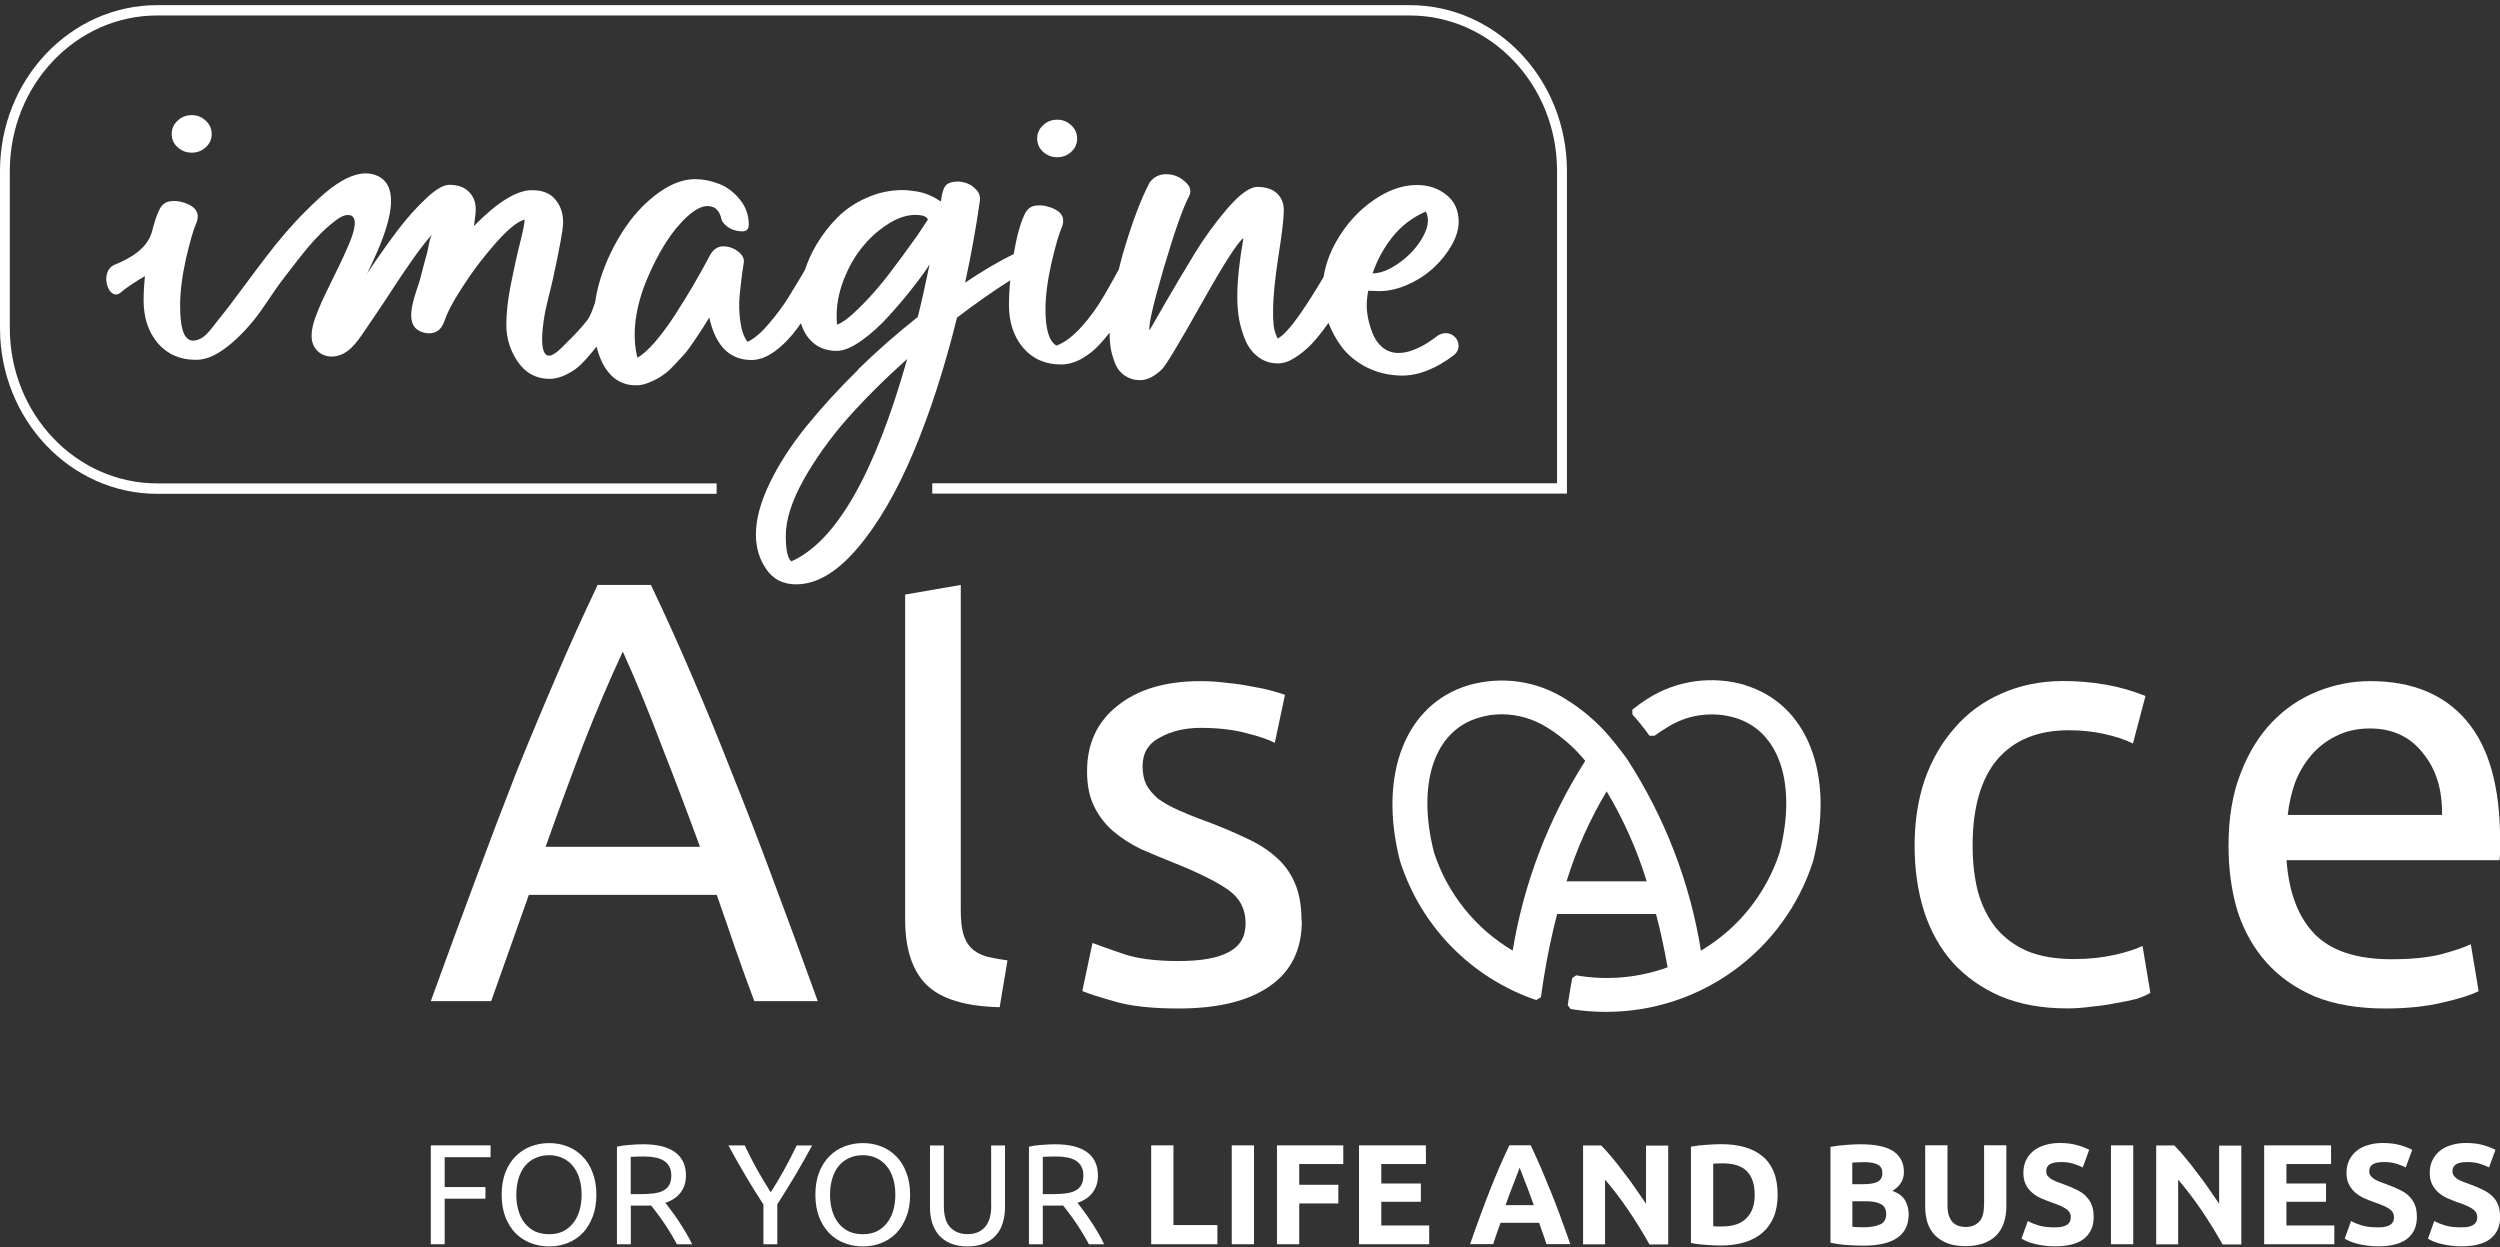 <?xml version="1.0" encoding="UTF-8"?> <svg xmlns="http://www.w3.org/2000/svg" width="425" height="212" viewBox="0 0 425 212" fill="none"><rect x="0" y="0" width="425" height="212" fill="#333333" stroke="none"/><g clip-path="url(#clip0_3266_2542)"><path d="M124.382 131.299C122.145 125.578 119.907 120.128 117.669 114.964C115.432 109.716 113.093 104.553 110.654 99.44H101.602C99.163 104.553 96.824 109.716 94.586 114.964C92.349 120.145 90.078 125.578 87.773 131.299C85.535 137.019 83.23 143.077 80.858 149.473C78.486 155.801 75.945 162.719 73.236 170.195H83.499L89.909 152.122H121.842C122.919 155.193 123.979 158.214 124.988 161.218C125.998 164.137 127.091 167.141 128.235 170.195H139.02C136.311 162.703 133.77 155.801 131.398 149.473C129.026 143.077 126.687 137.019 124.382 131.299ZM92.753 143.955C94.856 138.032 96.959 132.311 99.062 126.793C101.232 121.208 103.503 115.876 105.876 110.763C108.181 115.876 110.385 121.208 112.488 126.793C114.658 132.311 116.828 138.032 118.999 143.955H92.753Z" fill="white"></path><path d="M171.272 163.259C169.775 163.057 168.529 162.821 167.503 162.551C166.494 162.213 165.669 161.741 165.064 161.116C164.458 160.509 164.021 159.682 163.735 158.67C163.465 157.64 163.331 156.358 163.331 154.788V99.44L153.875 101.077V156.307C153.875 161.336 155.104 165.048 157.543 167.444C159.983 169.824 164.122 171.089 169.943 171.224L171.272 163.259Z" fill="white"></path><path d="M221.257 156.51C221.257 153.995 220.887 151.886 220.147 150.182C219.406 148.41 218.313 146.908 216.9 145.693C215.537 144.461 213.888 143.415 211.92 142.521C209.951 141.576 207.714 140.614 205.207 139.669C203.306 138.994 201.69 138.336 200.328 137.728C198.965 137.121 197.821 136.463 196.879 135.788C196.004 135.045 195.314 134.218 194.843 133.341C194.439 132.463 194.237 131.434 194.237 130.27C194.237 128.025 195.213 126.389 197.181 125.376C199.15 124.279 201.455 123.739 204.096 123.739C207.142 123.739 209.749 124.043 211.936 124.65C214.107 125.19 215.705 125.747 216.715 126.287L218.447 118.12C217.909 117.917 217.118 117.681 216.109 117.411C215.167 117.141 214.04 116.905 212.761 116.702C211.465 116.432 210.086 116.23 208.588 116.095C207.091 115.893 205.611 115.791 204.113 115.791C198.14 115.791 193.43 117.192 189.981 119.976C186.532 122.693 184.799 126.405 184.799 131.113C184.799 133.493 185.203 135.501 186.027 137.138C186.835 138.774 187.928 140.175 189.274 141.323C190.637 142.487 192.218 143.499 194.052 144.394C195.953 145.204 197.922 146.031 199.958 146.841C204.164 148.545 207.175 150.08 209.009 151.43C210.843 152.797 211.751 154.637 211.751 156.948C211.751 159.26 210.809 160.83 208.908 161.842C207.074 162.855 204.231 163.378 200.361 163.378C196.492 163.378 193.278 162.973 190.906 162.146C188.534 161.336 186.801 160.711 185.724 160.306L183.991 168.474C184.933 168.879 186.734 169.469 189.375 170.212C192.016 171.022 195.684 171.444 200.361 171.444C207.074 171.444 212.222 170.178 215.823 167.664C219.491 165.149 221.308 161.437 221.308 156.543L221.257 156.51Z" fill="white"></path><path d="M359.419 162.331C357.383 162.804 355.112 163.04 352.605 163.04C349.492 163.04 346.851 162.601 344.68 161.707C342.51 160.762 340.71 159.429 339.297 157.725C337.934 156.02 336.924 153.979 336.251 151.599C335.646 149.22 335.343 146.604 335.343 143.736C335.343 137.34 336.739 132.463 339.515 129.139C342.359 125.798 346.43 124.144 351.713 124.144C353.816 124.144 355.785 124.347 357.618 124.752C359.52 125.157 361.168 125.697 362.598 126.389L364.735 118.322C362.565 117.445 360.293 116.787 357.921 116.382C355.549 115.977 353.177 115.774 350.805 115.774C346.935 115.774 343.419 116.483 340.222 117.917C337.11 119.284 334.451 121.225 332.298 123.739C330.127 126.186 328.428 129.122 327.217 132.514C326.056 135.923 325.484 139.669 325.484 143.753C325.484 147.836 326.022 151.582 327.116 154.991C328.209 158.332 329.825 161.218 331.995 163.665C334.233 166.111 336.941 168.018 340.138 169.385C343.385 170.752 347.154 171.427 351.427 171.427C352.79 171.427 354.169 171.326 355.599 171.123C357.097 170.988 358.476 170.786 359.772 170.516C361.067 170.313 362.211 170.077 363.221 169.807C364.23 169.469 365.021 169.132 365.559 168.778L364.23 160.813C363.086 161.353 361.488 161.876 359.452 162.348L359.419 162.331Z" fill="white"></path><path d="M419.313 122.524C415.511 118.036 410.06 115.791 402.943 115.791C399.898 115.791 396.903 116.365 393.993 117.529C391.082 118.694 388.508 120.415 386.27 122.744C384.032 125.055 382.232 127.992 380.886 131.518C379.524 134.995 378.851 139.078 378.851 143.769C378.851 147.786 379.355 151.498 380.382 154.907C381.475 158.248 383.09 161.133 385.261 163.58C387.431 166.027 390.173 167.968 393.505 169.402C396.886 170.769 400.891 171.444 405.5 171.444C409.168 171.444 412.415 171.106 415.259 170.431C418.169 169.756 420.205 169.098 421.366 168.491L420.037 160.526C418.893 161.066 417.16 161.656 414.855 162.264C412.617 162.804 409.841 163.074 406.51 163.074C400.604 163.074 396.281 161.64 393.488 158.788C390.712 155.936 389.113 151.751 388.71 146.233H424.916C424.983 145.693 425.017 145.102 425.017 144.495V142.858C425.017 133.729 423.115 126.962 419.313 122.541V122.524ZM388.912 138.555C389.113 136.716 389.517 134.91 390.123 133.138C390.796 131.367 391.721 129.797 392.865 128.447C394.009 127.08 395.406 126 397.038 125.174C398.737 124.296 400.672 123.84 402.842 123.84C406.712 123.84 409.723 125.241 411.894 128.025C414.131 130.742 415.225 134.252 415.141 138.538H388.912V138.555Z" fill="white"></path><path d="M73.236 211.521H75.592V203.776H82.523V201.801H75.592V196.722H83.398V194.714H73.236V211.521Z" fill="white"></path><path d="M98.995 196.553C98.271 195.811 97.413 195.254 96.437 194.883C95.478 194.511 94.469 194.326 93.375 194.326C92.282 194.326 91.222 194.511 90.246 194.883C89.27 195.254 88.412 195.811 87.672 196.553C86.948 197.279 86.359 198.19 85.922 199.287C85.501 200.384 85.283 201.649 85.283 203.1C85.283 204.552 85.501 205.8 85.922 206.914C86.359 208.011 86.948 208.939 87.672 209.682C88.412 210.407 89.27 210.964 90.246 211.335C91.239 211.707 92.282 211.892 93.375 211.892C94.469 211.892 95.478 211.707 96.437 211.335C97.413 210.964 98.254 210.407 98.995 209.682C99.718 208.939 100.29 208.011 100.727 206.914C101.165 205.817 101.384 204.552 101.384 203.1C101.384 201.649 101.165 200.401 100.727 199.287C100.307 198.19 99.735 197.279 98.995 196.553ZM98.49 205.885C98.237 206.712 97.85 207.42 97.379 207.994C96.908 208.585 96.336 209.023 95.647 209.361C94.974 209.665 94.2 209.817 93.342 209.817C92.484 209.817 91.71 209.665 91.003 209.361C90.33 209.04 89.741 208.585 89.253 207.994C88.782 207.42 88.412 206.712 88.16 205.885C87.907 205.041 87.773 204.113 87.773 203.1C87.773 202.088 87.907 201.16 88.16 200.333C88.412 199.489 88.782 198.781 89.253 198.207C89.741 197.616 90.33 197.177 91.003 196.874C91.693 196.553 92.484 196.384 93.342 196.384C94.2 196.384 94.974 196.553 95.647 196.874C96.32 197.177 96.908 197.633 97.379 198.207C97.867 198.781 98.237 199.506 98.49 200.333C98.742 201.16 98.877 202.088 98.877 203.1C98.877 204.113 98.742 205.041 98.49 205.885Z" fill="white"></path><path d="M115.331 207.522C114.91 206.88 114.49 206.29 114.086 205.767C113.699 205.227 113.379 204.805 113.11 204.484C114.254 204.096 115.129 203.505 115.718 202.712C116.323 201.919 116.609 200.957 116.609 199.844C116.609 198.089 115.987 196.756 114.742 195.861C113.514 194.967 111.713 194.528 109.341 194.528C108.668 194.528 107.911 194.562 107.087 194.629C106.279 194.68 105.539 194.781 104.883 194.95V211.521H107.238V204.957H110.014C110.233 204.957 110.452 204.957 110.67 204.923C110.973 205.294 111.327 205.733 111.697 206.239C112.084 206.745 112.471 207.285 112.858 207.859C113.245 208.433 113.631 209.023 114.002 209.648C114.389 210.272 114.742 210.896 115.078 211.521H117.652C117.366 210.88 116.996 210.205 116.576 209.513C116.172 208.821 115.751 208.146 115.331 207.522ZM112.723 202.425C112.286 202.645 111.747 202.797 111.091 202.881C110.435 202.965 109.711 202.999 108.904 202.999H107.221V196.671C107.76 196.621 108.517 196.604 109.526 196.604C110.166 196.604 110.755 196.654 111.293 196.756C111.865 196.857 112.353 197.026 112.757 197.262C113.177 197.498 113.514 197.835 113.749 198.257C113.985 198.679 114.119 199.202 114.119 199.827C114.119 200.502 114.002 201.059 113.749 201.48C113.514 201.885 113.16 202.206 112.706 202.425H112.723Z" fill="white"></path><path d="M133.367 198.764C132.609 200.114 131.836 201.43 131.028 202.696C130.22 201.43 129.43 200.131 128.673 198.764C127.915 197.397 127.226 196.047 126.603 194.714H123.827C124.702 196.334 125.627 197.988 126.62 199.658C127.613 201.346 128.656 203.05 129.783 204.771V211.521H132.138V204.737C133.232 203.016 134.292 201.329 135.268 199.675C136.26 197.988 137.186 196.351 138.061 194.731H135.436C134.797 196.064 134.107 197.414 133.35 198.781L133.367 198.764Z" fill="white"></path><path d="M152.328 196.553C151.604 195.811 150.746 195.254 149.77 194.883C148.811 194.511 147.802 194.326 146.708 194.326C145.615 194.326 144.555 194.511 143.579 194.883C142.603 195.254 141.745 195.811 141.005 196.553C140.281 197.279 139.692 198.19 139.255 199.287C138.834 200.384 138.616 201.649 138.616 203.1C138.616 204.552 138.834 205.8 139.255 206.914C139.692 208.011 140.281 208.939 141.005 209.682C141.745 210.407 142.603 210.964 143.579 211.335C144.572 211.707 145.615 211.892 146.708 211.892C147.802 211.892 148.811 211.707 149.77 211.335C150.746 210.964 151.587 210.407 152.328 209.682C153.051 208.939 153.623 208.011 154.06 206.914C154.498 205.817 154.717 204.552 154.717 203.1C154.717 201.649 154.498 200.401 154.06 199.287C153.64 198.19 153.068 197.279 152.328 196.553ZM151.823 205.885C151.57 206.712 151.184 207.42 150.712 207.994C150.241 208.585 149.669 209.023 148.98 209.361C148.307 209.665 147.533 209.817 146.675 209.817C145.817 209.817 145.043 209.665 144.336 209.361C143.663 209.04 143.074 208.585 142.586 207.994C142.115 207.42 141.745 206.712 141.493 205.885C141.24 205.041 141.106 204.113 141.106 203.1C141.106 202.088 141.24 201.16 141.493 200.333C141.745 199.489 142.115 198.781 142.586 198.207C143.074 197.616 143.663 197.177 144.336 196.874C145.026 196.553 145.817 196.384 146.675 196.384C147.533 196.384 148.307 196.553 148.98 196.874C149.653 197.177 150.241 197.633 150.712 198.207C151.2 198.781 151.57 199.506 151.823 200.333C152.075 201.16 152.21 202.088 152.21 203.1C152.21 204.113 152.075 205.041 151.823 205.885Z" fill="white"></path><path d="M168.513 204.99C168.513 205.834 168.412 206.56 168.227 207.167C168.025 207.758 167.756 208.264 167.402 208.652C167.049 209.04 166.612 209.327 166.107 209.53C165.619 209.715 165.081 209.8 164.475 209.8C163.281 209.8 162.305 209.428 161.564 208.669C160.824 207.91 160.454 206.695 160.454 205.007V194.731H158.099V205.277C158.099 206.222 158.216 207.083 158.469 207.893C158.721 208.703 159.125 209.412 159.63 210.002C160.151 210.576 160.807 211.048 161.615 211.386C162.422 211.723 163.381 211.892 164.475 211.892C165.569 211.892 166.528 211.723 167.318 211.386C168.126 211.048 168.799 210.593 169.304 210.002C169.842 209.412 170.229 208.703 170.465 207.893C170.717 207.083 170.851 206.205 170.851 205.277V194.731H168.496V205.007L168.513 204.99Z" fill="white"></path><path d="M185.388 207.522C184.967 206.88 184.546 206.29 184.143 205.767C183.756 205.227 183.436 204.805 183.167 204.484C184.311 204.096 185.186 203.505 185.758 202.712C186.363 201.919 186.649 200.957 186.649 199.844C186.649 198.089 186.027 196.756 184.782 195.861C183.554 194.967 181.754 194.528 179.381 194.528C178.708 194.528 177.951 194.562 177.127 194.629C176.319 194.68 175.579 194.781 174.923 194.95V211.521H177.278V204.957H180.054C180.273 204.957 180.492 204.957 180.71 204.923C181.013 205.294 181.367 205.733 181.737 206.239C182.124 206.745 182.511 207.285 182.898 207.859C183.285 208.433 183.672 209.023 184.042 209.648C184.429 210.272 184.782 210.896 185.118 211.521H187.693C187.407 210.88 187.053 210.205 186.633 209.513C186.229 208.821 185.808 208.146 185.388 207.522ZM182.78 202.425C182.342 202.645 181.804 202.797 181.148 202.881C180.492 202.965 179.768 202.999 178.961 202.999H177.278V196.671C177.817 196.621 178.591 196.604 179.583 196.604C180.223 196.604 180.811 196.654 181.35 196.756C181.922 196.857 182.41 197.026 182.813 197.262C183.234 197.498 183.571 197.835 183.806 198.257C184.042 198.679 184.176 199.202 184.176 199.827C184.176 200.502 184.058 201.059 183.806 201.48C183.571 201.885 183.217 202.206 182.763 202.425H182.78Z" fill="white"></path><path d="M199.486 194.714H195.701V211.521H206.956V208.264H199.486V194.714Z" fill="white"></path><path d="M213.181 194.714H209.396V211.521H213.181V194.714Z" fill="white"></path><path d="M217.084 211.521H220.87V204.586H227.516V201.413H220.87V197.886H228.357V194.714H217.084V211.521Z" fill="white"></path><path d="M234.818 204.299H241.547V201.194H234.818V197.886H242.405V194.714H231.032V211.521H242.961V208.332H234.818V204.299Z" fill="white"></path><path d="M263.452 202.156C262.914 200.789 262.376 199.506 261.854 198.291C261.316 197.059 260.777 195.861 260.222 194.697H256.605C256.033 195.861 255.494 197.059 254.956 198.291C254.434 199.506 253.896 200.789 253.358 202.156C252.819 203.506 252.281 204.957 251.709 206.492C251.137 208.028 250.548 209.699 249.909 211.504H253.846C254.031 210.93 254.216 210.323 254.434 209.715C254.653 209.108 254.889 208.484 255.091 207.876H261.652C261.871 208.484 262.073 209.108 262.291 209.715C262.51 210.323 262.729 210.93 262.897 211.504H266.952C266.312 209.699 265.724 208.028 265.152 206.492C264.58 204.957 264.024 203.506 263.469 202.156H263.452ZM255.949 204.872C256.201 204.147 256.453 203.455 256.706 202.78C256.958 202.122 257.194 201.514 257.412 200.957C257.631 200.401 257.816 199.928 257.968 199.506C258.136 199.084 258.254 198.764 258.338 198.511C258.439 198.747 258.573 199.084 258.725 199.506C258.893 199.928 259.078 200.418 259.28 200.957C259.499 201.514 259.751 202.122 259.986 202.78C260.222 203.438 260.474 204.13 260.744 204.872H255.965H255.949Z" fill="white"></path><path d="M279.823 204.636C279.234 203.759 278.611 202.864 277.955 201.919C277.299 200.957 276.626 200.046 275.936 199.186C275.28 198.291 274.624 197.464 273.968 196.688C273.329 195.912 272.723 195.254 272.201 194.731H269.123V211.538H272.858V200.536C274.288 202.206 275.634 203.978 276.895 205.851C278.157 207.724 279.335 209.631 280.412 211.555H283.591V194.748H279.823V204.67V204.636Z" fill="white"></path><path d="M299.591 196.536C298.75 195.844 297.741 195.338 296.563 195.001C295.402 194.68 294.09 194.511 292.643 194.511C291.97 194.511 291.145 194.545 290.186 194.612C289.244 194.663 288.336 194.764 287.461 194.933V211.301C288.336 211.487 289.227 211.588 290.136 211.639C291.045 211.706 291.835 211.74 292.508 211.74C294.006 211.74 295.335 211.555 296.546 211.2C297.741 210.846 298.75 210.306 299.574 209.597C300.416 208.888 301.072 207.994 301.526 206.897C301.98 205.817 302.199 204.552 302.199 203.084C302.199 201.615 301.98 200.265 301.526 199.185C301.072 198.106 300.433 197.211 299.574 196.519L299.591 196.536ZM296.916 207.066C296.008 208.028 294.611 208.5 292.71 208.5H291.852C291.633 208.5 291.415 208.467 291.246 208.45V197.836C291.482 197.802 291.751 197.785 292.02 197.785C292.29 197.768 292.559 197.768 292.828 197.768C294.729 197.768 296.109 198.224 296.984 199.118C297.858 200.029 298.296 201.362 298.296 203.117C298.296 204.872 297.842 206.121 296.916 207.066Z" fill="white"></path><path d="M321.732 202.425C323.027 201.649 323.667 200.586 323.667 199.253C323.667 198.359 323.482 197.616 323.112 197.026C322.758 196.418 322.254 195.912 321.597 195.541C320.941 195.169 320.167 194.916 319.259 194.764C318.367 194.596 317.391 194.528 316.315 194.528C315.524 194.528 314.666 194.562 313.74 194.646C312.815 194.714 311.974 194.815 311.183 194.967V211.268C312.176 211.47 313.118 211.605 314.026 211.656C314.952 211.723 315.877 211.757 316.802 211.757C319.343 211.757 321.261 211.318 322.54 210.424C323.835 209.53 324.474 208.213 324.474 206.442C324.474 205.564 324.272 204.788 323.885 204.096C323.499 203.404 322.775 202.847 321.698 202.442L321.732 202.425ZM314.901 197.65C315.187 197.616 315.524 197.599 315.894 197.599C316.264 197.582 316.617 197.565 316.937 197.565C317.946 197.565 318.704 197.7 319.225 197.987C319.747 198.257 319.999 198.73 319.999 199.422C319.999 200.114 319.747 200.569 319.242 200.873C318.737 201.16 317.913 201.312 316.735 201.312H314.884V197.65H314.901ZM319.612 208.146C318.922 208.466 317.997 208.635 316.87 208.635C316.483 208.635 316.129 208.635 315.793 208.618C315.473 208.601 315.17 208.585 314.901 208.551V204.214H317.274C318.367 204.214 319.191 204.383 319.78 204.72C320.369 205.041 320.655 205.598 320.655 206.374C320.655 207.252 320.302 207.842 319.612 208.163V208.146Z" fill="white"></path><path d="M337.278 204.856C337.278 206.222 336.992 207.184 336.403 207.741C335.831 208.315 335.091 208.585 334.165 208.585C333.711 208.585 333.29 208.517 332.904 208.382C332.533 208.247 332.214 208.045 331.928 207.758C331.675 207.454 331.457 207.066 331.288 206.594C331.137 206.104 331.07 205.531 331.07 204.839V194.697H327.284V205.142C327.284 206.138 327.419 207.032 327.671 207.859C327.94 208.669 328.361 209.378 328.916 209.969C329.488 210.542 330.195 211.015 331.053 211.352C331.911 211.673 332.937 211.842 334.115 211.842C335.293 211.842 336.353 211.673 337.227 211.352C338.102 211.032 338.826 210.576 339.398 209.985C339.97 209.395 340.39 208.669 340.66 207.859C340.929 207.032 341.08 206.121 341.08 205.142V194.697H337.295V204.839L337.278 204.856Z" fill="white"></path><path d="M354.657 203.371C354.237 202.949 353.698 202.594 353.059 202.274C352.42 201.953 351.646 201.632 350.771 201.312C350.35 201.16 349.963 201.025 349.61 200.89C349.274 200.738 348.971 200.586 348.685 200.434C348.432 200.249 348.231 200.063 348.079 199.861C347.928 199.658 347.86 199.388 347.86 199.084C347.86 198.561 348.062 198.19 348.449 197.937C348.853 197.684 349.509 197.549 350.418 197.549C351.225 197.549 351.915 197.65 352.487 197.836C353.076 198.021 353.597 198.224 354.069 198.46L355.162 195.473C354.624 195.186 353.951 194.916 353.126 194.68C352.302 194.444 351.326 194.309 350.182 194.309C349.223 194.309 348.365 194.427 347.608 194.68C346.851 194.899 346.195 195.237 345.656 195.676C345.118 196.114 344.714 196.654 344.411 197.279C344.125 197.886 343.974 198.595 343.974 199.371C343.974 200.147 344.109 200.806 344.378 201.362C344.647 201.902 345.017 202.358 345.455 202.746C345.892 203.117 346.38 203.438 346.935 203.691C347.49 203.927 348.029 204.147 348.584 204.349C349.846 204.771 350.737 205.159 351.259 205.53C351.78 205.885 352.033 206.34 352.033 206.897C352.033 207.15 351.999 207.387 351.915 207.606C351.831 207.809 351.68 207.994 351.478 208.163C351.259 208.315 350.99 208.433 350.62 208.534C350.283 208.618 349.846 208.652 349.307 208.652C348.231 208.652 347.339 208.551 346.582 208.332C345.858 208.112 345.236 207.859 344.731 207.572L343.654 210.576C343.89 210.711 344.159 210.846 344.479 210.998C344.815 211.15 345.219 211.285 345.673 211.403C346.144 211.538 346.683 211.639 347.272 211.723C347.877 211.825 348.55 211.875 349.29 211.875C351.511 211.875 353.177 211.453 354.27 210.593C355.364 209.715 355.919 208.5 355.919 206.931C355.919 206.121 355.818 205.429 355.6 204.872C355.381 204.299 355.061 203.809 354.624 203.387L354.657 203.371Z" fill="white"></path><path d="M362.649 194.714H358.863V211.521H362.649V194.714Z" fill="white"></path><path d="M377.253 204.636C376.664 203.759 376.041 202.864 375.385 201.919C374.729 200.957 374.056 200.046 373.366 199.186C372.71 198.291 372.054 197.464 371.398 196.688C370.758 195.912 370.153 195.254 369.631 194.731H366.552V211.538H370.287V200.536C371.717 202.206 373.063 203.978 374.325 205.851C375.587 207.724 376.765 209.631 377.841 211.555H381.021V194.748H377.253V204.67V204.636Z" fill="white"></path><path d="M388.693 204.299H395.423V201.194H388.693V197.886H396.281V194.714H384.908V211.521H396.836V208.332H388.693V204.299Z" fill="white"></path><path d="M409.572 203.371C409.151 202.949 408.613 202.594 407.974 202.274C407.318 201.953 406.56 201.632 405.686 201.312C405.265 201.16 404.878 201.025 404.525 200.89C404.188 200.738 403.869 200.586 403.599 200.434C403.347 200.249 403.145 200.063 402.994 199.861C402.842 199.658 402.775 199.388 402.775 199.084C402.775 198.561 402.977 198.19 403.364 197.937C403.768 197.684 404.424 197.549 405.332 197.549C406.14 197.549 406.83 197.65 407.402 197.836C407.991 198.021 408.512 198.224 408.983 198.46L410.077 195.473C409.538 195.186 408.865 194.916 408.041 194.68C407.217 194.444 406.241 194.309 405.097 194.309C404.138 194.309 403.28 194.427 402.523 194.68C401.766 194.899 401.109 195.237 400.588 195.676C400.049 196.114 399.646 196.654 399.343 197.279C399.057 197.886 398.905 198.595 398.905 199.371C398.905 200.147 399.04 200.806 399.326 201.362C399.595 201.902 399.965 202.358 400.403 202.746C400.84 203.117 401.328 203.438 401.883 203.691C402.438 203.927 402.977 204.147 403.532 204.349C404.794 204.771 405.686 205.159 406.207 205.53C406.729 205.885 406.981 206.34 406.981 206.897C406.981 207.15 406.947 207.387 406.863 207.606C406.779 207.809 406.645 207.994 406.426 208.163C406.207 208.315 405.938 208.433 405.568 208.534C405.231 208.618 404.794 208.652 404.256 208.652C403.179 208.652 402.287 208.551 401.53 208.332C400.807 208.112 400.184 207.859 399.679 207.572L398.603 210.576C398.821 210.711 399.107 210.846 399.427 210.998C399.763 211.15 400.167 211.285 400.621 211.403C401.093 211.538 401.631 211.639 402.22 211.723C402.825 211.825 403.498 211.875 404.239 211.875C406.46 211.875 408.125 211.453 409.219 210.593C410.312 209.715 410.868 208.5 410.868 206.931C410.868 206.121 410.767 205.429 410.548 204.872C410.329 204.315 410.009 203.809 409.572 203.387V203.371Z" fill="white"></path><path d="M423.721 203.371C423.301 202.949 422.762 202.594 422.123 202.274C421.467 201.953 420.71 201.632 419.835 201.312C419.414 201.16 419.027 201.025 418.674 200.89C418.338 200.738 418.018 200.586 417.749 200.434C417.496 200.249 417.295 200.063 417.143 199.861C416.992 199.658 416.924 199.388 416.924 199.084C416.924 198.561 417.126 198.19 417.513 197.937C417.917 197.684 418.573 197.549 419.482 197.549C420.289 197.549 420.979 197.65 421.551 197.836C422.14 198.021 422.661 198.224 423.133 198.46L424.226 195.473C423.688 195.186 423.015 194.916 422.19 194.68C421.366 194.444 420.39 194.309 419.246 194.309C418.287 194.309 417.429 194.427 416.672 194.68C415.915 194.899 415.259 195.237 414.737 195.676C414.199 196.114 413.795 196.654 413.492 197.279C413.206 197.886 413.055 198.595 413.055 199.371C413.055 200.147 413.189 200.806 413.475 201.362C413.745 201.902 414.115 202.358 414.552 202.746C414.99 203.117 415.477 203.438 416.033 203.691C416.588 203.927 417.126 204.147 417.681 204.349C418.943 204.771 419.835 205.159 420.357 205.53C420.878 205.885 421.13 206.34 421.13 206.897C421.13 207.15 421.097 207.387 421.013 207.606C420.929 207.809 420.794 207.994 420.575 208.163C420.357 208.315 420.087 208.433 419.717 208.534C419.381 208.618 418.943 208.652 418.405 208.652C417.328 208.652 416.436 208.551 415.679 208.332C414.956 208.112 414.333 207.859 413.829 207.572L412.752 210.576C412.971 210.711 413.257 210.846 413.576 210.998C413.913 211.15 414.317 211.285 414.771 211.403C415.242 211.538 415.78 211.639 416.369 211.723C416.975 211.825 417.648 211.875 418.388 211.875C420.609 211.875 422.275 211.453 423.368 210.593C424.462 209.715 425.017 208.5 425.017 206.931C425.017 206.121 424.916 205.429 424.697 204.872C424.495 204.299 424.159 203.809 423.721 203.387V203.371Z" fill="white"></path><path d="M296.647 116.483V116.449C293.888 115.639 290.977 115.437 288.117 115.825C285.257 116.23 282.531 117.226 280.092 118.778C279.2 119.352 278.325 119.976 277.501 120.634V121.444C278.544 122.592 279.503 123.807 280.412 125.072H281.27C281.943 124.583 282.632 124.127 283.339 123.705C285.038 122.609 286.956 121.883 288.958 121.596C290.96 121.309 293.013 121.444 294.948 122.018C302.519 124.262 305.497 133.273 302.536 144.934C300.247 151.92 295.503 157.86 289.16 161.606C287.293 149.996 283.002 138.893 276.592 129.021C275.549 127.519 273.564 125.157 273.564 125.157C271.444 122.676 268.937 120.55 266.161 118.846C263.739 117.31 261.013 116.297 258.17 115.892C255.326 115.487 252.433 115.69 249.673 116.483C238.923 119.689 234.262 131.67 237.981 146.3C239.713 151.785 242.708 156.796 246.729 160.914C250.75 165.031 255.697 168.153 261.148 170.009L261.955 169.537C262.494 165.504 263.217 161.623 264.075 157.961C264.277 157.083 264.496 156.206 264.714 155.379H281.522C282.279 158.197 282.918 161.251 283.49 164.441C278.527 166.246 273.16 166.719 267.945 165.808L267.272 166.28C267.019 167.697 266.75 169.25 266.515 170.887L267.003 171.528C268.971 171.866 270.956 172.017 272.958 172.017H273.211C281 171.984 288.588 169.503 294.881 164.896C301.173 160.29 305.85 153.827 308.222 146.419C311.974 131.67 307.297 119.672 296.613 116.466L296.647 116.483ZM257.16 161.606C250.834 157.86 246.073 151.937 243.785 144.934C240.824 133.29 243.785 124.229 251.373 122.018C252.635 121.613 253.964 121.427 255.293 121.427C258.052 121.427 260.744 122.237 263.066 123.705C265.505 125.224 267.676 127.131 269.493 129.342C263.251 139.146 259.045 150.114 257.16 161.589V161.606ZM266.313 149.827C267.962 144.478 270.25 139.331 273.127 134.522C276.004 139.331 278.292 144.461 279.94 149.827H266.313Z" fill="white"></path><path d="M121.842 82.177H26.734C12.887 82.177 1.666 70.348 1.666 55.751V29.073C1.666 14.476 12.887 2.63 26.734 2.63H239.629C253.476 2.63 264.698 14.459 264.698 29.056V82.16H158.485V83.915H266.38V29.073C266.38 13.497 254.418 0.875 239.646 0.875H26.734C11.979 0.875 0 13.497 0 29.073V55.751C0 71.327 11.979 83.949 26.734 83.949H121.825V82.194L121.842 82.177Z" fill="white"></path><path d="M32.589 25.951C33.531 25.951 34.339 25.647 34.995 25.023C35.668 24.415 35.987 23.656 35.987 22.778C35.987 21.901 35.651 21.142 34.995 20.534C34.322 19.893 33.531 19.572 32.589 19.572C31.647 19.572 30.839 19.893 30.183 20.534C29.51 21.142 29.19 21.901 29.19 22.778C29.19 23.656 29.527 24.415 30.183 25.023C30.856 25.63 31.647 25.951 32.589 25.951Z" fill="white"></path><path d="M179.718 26.727C180.66 26.727 181.451 26.424 182.124 25.799C182.797 25.192 183.116 24.432 183.116 23.555C183.116 22.677 182.78 21.918 182.124 21.311C181.451 20.669 180.66 20.349 179.718 20.349C178.776 20.349 177.968 20.669 177.312 21.311C176.639 21.918 176.319 22.677 176.319 23.555C176.319 24.432 176.656 25.192 177.312 25.799C177.985 26.407 178.776 26.727 179.718 26.727Z" fill="white"></path><path d="M145.884 62.856C142.704 65.977 139.777 69.167 137.135 72.407C134.494 75.68 132.391 78.92 130.843 82.143C129.295 85.366 128.504 88.269 128.504 90.851C128.504 93.112 129.093 95.086 130.288 96.79C131.466 98.495 133.148 99.338 135.335 99.338C138.801 99.338 142.267 97.297 145.749 93.213C149.232 89.129 152.395 83.713 155.238 76.98C158.082 70.264 160.555 62.602 162.692 53.996C165.922 51.533 168.933 49.423 171.743 47.652C171.592 49.153 171.524 50.571 171.524 51.853C171.524 54.806 172.332 57.219 173.93 59.126C175.562 61.016 177.716 61.961 180.374 61.961C181.501 61.961 182.645 61.657 183.789 61.033C184.95 60.392 186.01 59.565 186.969 58.519C187.541 57.895 188.096 57.219 188.635 56.544C188.635 57.557 188.702 58.485 188.853 59.38C189.022 60.24 189.291 61.084 189.627 61.928C189.997 62.771 190.536 63.413 191.259 63.885C191.983 64.374 192.824 64.627 193.817 64.627C194.994 64.627 196.239 64.02 197.518 62.788C198.191 62.147 200.412 58.434 204.231 51.651C208.033 44.867 210.422 41.138 211.381 40.48C210.691 44.412 210.338 47.753 210.338 50.52C210.338 51.87 210.456 53.17 210.675 54.435C210.927 55.667 211.297 56.865 211.785 58.013C212.307 59.143 213.03 60.054 213.972 60.746C214.914 61.438 216.008 61.776 217.27 61.776C218.161 61.776 219.104 61.472 220.079 60.847C221.089 60.206 222.014 59.464 222.855 58.603C223.697 57.726 224.588 56.629 225.53 55.313C225.631 55.161 225.732 55.026 225.833 54.874C226.405 56.342 227.162 57.726 228.121 59.025C229.215 60.426 230.645 61.59 232.412 62.484C234.195 63.362 236.147 63.818 238.3 63.851C240.37 63.868 242.574 63.227 244.895 61.894C245.686 61.438 246.426 60.932 247.15 60.392C247.638 60.004 247.957 59.43 247.957 58.772C247.957 57.591 246.965 56.629 245.753 56.629C245.333 56.629 244.946 56.781 244.576 56.95C243.919 57.439 243.28 57.895 242.674 58.283C241.867 58.806 241.026 59.211 240.151 59.531C239.31 59.852 238.519 60.004 237.779 60.004C236.769 60.004 235.877 59.717 235.104 59.126C234.363 58.519 233.791 57.743 233.404 56.831C233.034 55.903 232.765 55.026 232.597 54.216C232.428 53.372 232.344 52.63 232.344 51.971C232.344 51.161 232.428 50.318 232.597 49.423C233.589 49.474 234.195 49.491 234.447 49.491C236.079 49.491 237.728 49.103 239.411 48.343C241.093 47.584 242.54 46.622 243.785 45.458C245.013 44.31 246.023 43.028 246.796 41.661C247.587 40.261 247.974 38.944 247.974 37.712C247.974 35.738 247.268 34.203 245.854 33.106C244.475 31.992 242.809 31.452 240.857 31.452C238.418 31.452 235.945 32.33 233.455 34.068C230.965 35.789 228.879 38.084 227.23 40.935C226.069 42.944 225.345 45.002 225.009 47.078C224.504 47.972 223.865 49.002 223.091 50.233C222.283 51.516 221.543 52.63 220.87 53.592C220.197 54.553 219.524 55.414 218.834 56.173C218.145 56.933 217.589 57.388 217.169 57.54C217.135 57.473 217.101 57.338 217.017 57.135C216.95 56.933 216.9 56.815 216.866 56.764C216.832 56.696 216.799 56.561 216.748 56.393C216.698 56.224 216.664 56.106 216.63 56.021C216.63 55.92 216.597 55.768 216.563 55.583C216.529 55.38 216.513 55.211 216.496 55.06C216.496 54.891 216.496 54.671 216.462 54.435C216.428 54.182 216.428 53.929 216.428 53.659V52.731C216.428 50.52 216.731 47.483 217.32 43.619C217.943 39.737 218.246 37.105 218.246 35.721C218.246 34.523 217.842 33.561 217.051 32.836C216.26 32.127 215.167 31.773 213.753 31.773C212.492 31.773 210.809 32.971 208.706 35.384C206.637 37.797 204.736 40.395 203.036 43.197C201.337 45.981 199.671 48.782 198.039 51.6C196.424 54.435 195.549 55.937 195.415 56.139C195.213 55.33 196.021 51.82 197.821 45.627C199.655 39.434 201.085 35.367 202.111 33.409C202.599 32.532 202.38 31.671 201.438 30.861C200.496 30.018 199.436 29.613 198.258 29.613C197.08 29.613 196.138 30.085 195.449 31.013C193.934 33.865 192.42 37.915 190.889 43.146C190.62 44.057 190.418 44.935 190.199 45.795C189.627 46.858 188.837 48.276 187.777 50.115C186.582 52.174 185.27 54.013 183.806 55.616C182.342 57.219 180.946 58.266 179.583 58.755C178.355 58.013 177.732 55.988 177.732 52.663C177.732 50.352 178.069 47.702 178.742 44.732C179.432 41.762 180.021 39.721 180.525 38.607C180.778 37.949 180.811 37.375 180.643 36.903C180.475 36.43 180.138 36.059 179.634 35.755C179.163 35.468 178.675 35.249 178.153 35.131C177.665 34.979 177.194 34.911 176.773 34.911C176 34.911 175.444 35.046 175.074 35.316C174.704 35.569 174.401 35.958 174.149 36.498C173.425 38.05 172.82 40.277 172.332 43.18C169.758 44.462 166.999 46.065 164.071 48.057C165.114 43.23 165.939 38.641 166.561 34.253C166.679 33.46 166.494 32.802 165.972 32.262C165.451 31.688 164.912 31.334 164.34 31.148C163.768 30.946 163.264 30.861 162.826 30.861C161.968 30.861 161.312 31.047 160.891 31.418C160.504 31.756 160.218 32.515 160.033 33.663C160.033 33.713 160.016 33.916 159.966 34.253C159.949 34.253 159.781 34.152 159.478 33.966C159.175 33.764 158.94 33.629 158.738 33.528C158.57 33.426 158.267 33.291 157.846 33.123C157.459 32.954 157.055 32.819 156.668 32.718C156.298 32.616 155.81 32.532 155.221 32.465C154.649 32.363 154.061 32.313 153.438 32.313C151.318 32.313 149.283 32.751 147.365 33.612C145.43 34.456 143.781 35.553 142.401 36.936C141.022 38.32 139.827 39.855 138.801 41.577C137.943 42.994 137.32 44.462 136.816 45.93C136.782 45.981 136.765 46.015 136.732 46.082C135.84 47.584 134.931 49.103 133.989 50.621C133.047 52.123 131.92 53.625 130.624 55.127C129.346 56.629 128.151 57.624 127.074 58.114C126.452 57.304 126.048 56.139 125.846 54.604C125.644 53.085 125.611 51.668 125.728 50.368C125.846 49.069 125.998 47.77 126.166 46.487C126.368 45.205 126.469 44.53 126.469 44.462C126.469 43.804 126.115 43.214 125.392 42.691C124.668 42.151 123.844 41.88 122.902 41.88C122.111 41.88 121.438 42.285 120.866 43.096C120.849 43.112 120.513 43.703 119.907 44.867C119.285 46.015 118.528 47.348 117.653 48.85C116.761 50.352 115.785 51.921 114.725 53.575C113.682 55.195 112.589 56.679 111.428 58.046C110.267 59.396 109.241 60.324 108.349 60.814C107.878 58.84 107.777 56.73 108.046 54.469C108.349 52.208 108.971 49.913 109.93 47.601C110.889 45.289 111.949 43.214 113.11 41.374C114.288 39.501 115.55 37.983 116.845 36.801C118.157 35.62 119.285 35.029 120.26 35.029C120.53 35.029 120.782 35.063 121.001 35.148C121.253 35.198 121.438 35.282 121.59 35.401C121.758 35.519 121.892 35.654 121.993 35.806C122.111 35.924 122.212 36.076 122.296 36.244C122.364 36.413 122.431 36.565 122.481 36.683C122.532 36.784 122.565 36.919 122.599 37.088C122.65 37.24 122.666 37.324 122.666 37.341C122.734 37.561 122.868 37.78 123.07 37.999C123.743 38.742 124.601 39.164 125.661 39.299C126.755 39.451 127.293 39.096 127.293 38.236C127.293 36.582 126.788 35.148 125.779 33.916C124.786 32.684 123.625 31.806 122.263 31.266C120.9 30.726 119.537 30.456 118.157 30.456C116.206 30.456 114.17 31.199 112.05 32.701C109.947 34.203 108.096 36.093 106.498 38.388C104.9 40.682 103.554 43.264 102.494 46.133C101.838 47.955 101.4 49.727 101.165 51.431C100.727 52.697 100.29 53.878 99.836 54.435C98.793 55.734 97.649 57 96.387 58.198C95.747 58.806 93.914 60.983 92.921 60.358C91.71 59.599 92.265 55.633 92.433 54.486C92.753 52.123 93.476 49.828 93.981 47.5C95.142 42.184 95.731 38.961 95.731 37.797C95.731 36.244 95.293 34.962 94.401 33.916C93.543 32.853 92.214 32.33 90.431 32.33C87.84 32.33 84.559 34.354 80.572 38.421C80.774 37.038 80.875 36.093 80.875 35.586C80.875 34.354 80.488 33.359 79.697 32.599C78.923 31.806 77.813 31.418 76.366 31.418C75.407 31.418 74.111 32.161 72.513 33.663C70.915 35.131 69.283 36.953 67.651 39.079C66.052 41.189 64.303 43.669 62.418 46.487C63.949 43.23 69.888 31.79 63.748 29.731C59.457 28.296 54.545 33.342 51.87 35.991C47.024 40.784 43.205 46.47 39.083 51.87C38.393 52.765 37.703 53.659 36.98 54.536C35.937 55.802 34.843 57.709 33.026 57.895C31.394 58.063 30.957 56.072 30.789 54.823C30.654 53.861 30.62 52.9 30.62 51.921C30.62 49.609 30.957 46.96 31.613 43.99C32.303 41.02 32.892 38.978 33.396 37.864C33.649 37.206 33.682 36.633 33.514 36.16C33.346 35.688 33.009 35.316 32.522 35.013C32.05 34.726 31.562 34.506 31.041 34.388C30.553 34.236 30.082 34.169 29.661 34.169C28.887 34.169 28.332 34.304 27.962 34.574C27.592 34.827 27.289 35.215 27.037 35.755C26.582 36.7 26.195 37.949 25.825 39.434C24.917 42.387 22.191 43.872 19.466 45.019C16.74 46.167 18.49 51.499 20.559 49.693C21.535 48.833 23.184 47.803 24.631 46.943C24.496 48.411 24.412 49.795 24.412 51.06C24.412 54.013 25.22 56.426 26.818 58.333C28.45 60.223 30.604 61.168 33.262 61.168C34.406 61.168 35.533 60.864 36.677 60.24C39.167 58.89 41.573 56.342 43.02 54.587C44.955 52.225 46.166 49.963 48.286 47.23C49.682 45.424 50.91 43.787 52.374 42.032C53.737 40.412 55.419 38.691 57.136 37.426C57.724 36.987 58.431 36.548 59.188 36.548C60.164 36.548 60.383 37.375 60.298 38.219C60.147 39.653 59.525 41.054 58.953 42.353C58.179 44.159 57.287 45.913 56.429 47.685C55.638 49.305 54.797 50.993 54.107 52.68C53.518 54.165 52.879 55.802 52.98 57.422C53.098 59.329 54.645 60.713 56.563 60.611C59.154 60.476 60.685 58.164 61.998 56.224C63.192 54.452 64.437 52.68 65.598 50.892C65.75 50.672 65.884 50.453 66.036 50.217C68.761 46.015 71.756 41.611 73.539 39.788C73.018 40.328 72.833 42.167 72.631 42.893C72.227 44.344 71.84 45.812 71.47 47.264C70.898 49.542 68.475 54.536 71.1 56.139C71.941 56.646 73.001 56.831 73.909 56.494C75.323 55.971 75.474 54.587 76.012 53.389C76.736 51.752 77.712 50.217 78.671 48.715C80.32 46.133 82.187 43.686 84.223 41.374C86.275 39.046 87.924 37.679 89.186 37.324C89.186 37.898 88.933 39.197 88.412 41.273C87.89 43.332 87.369 45.694 86.847 48.327C86.326 50.959 86.073 53.237 86.073 55.195C86.073 57.523 86.746 59.666 88.076 61.573C89.405 63.463 91.205 64.408 93.442 64.408C94.772 64.408 96.235 63.851 97.817 62.754C98.894 61.995 100.256 60.375 101.417 58.924C101.737 60.223 102.191 61.388 102.797 62.4C104.075 64.459 105.859 65.505 108.13 65.505C108.87 65.505 109.644 65.336 110.435 64.982C111.243 64.661 111.949 64.29 112.555 63.868C113.177 63.48 113.867 62.873 114.624 62.062C115.415 61.219 116.021 60.578 116.441 60.105C116.862 59.616 117.417 58.856 118.107 57.81C118.83 56.747 119.268 56.089 119.436 55.819C119.604 55.532 119.991 54.908 120.58 53.98C121.64 58.806 124.046 61.202 127.764 61.202C129.043 61.202 130.389 60.696 131.768 59.683C133.148 58.654 134.41 57.355 135.554 55.802C135.773 55.515 135.958 55.228 136.16 54.941C136.462 55.937 136.9 56.815 137.505 57.54C138.683 58.941 140.265 59.65 142.25 59.65C143.411 59.65 144.807 59.076 146.439 57.911C148.071 56.764 149.653 55.33 151.184 53.625C152.731 51.904 154.094 50.301 155.221 48.833C156.382 47.365 157.325 46.065 158.031 44.952C157.409 47.972 156.753 50.959 156.029 53.878C152.445 56.713 149.064 59.683 145.867 62.805L145.884 62.856ZM134.511 95.424C133.888 94.884 133.585 93.449 133.585 91.104C133.585 88.404 134.561 85.282 136.513 81.738C138.464 78.228 140.921 74.752 143.882 71.344C146.877 67.952 150.326 64.509 154.229 61.016C148.694 80.608 142.115 92.082 134.511 95.441V95.424ZM236.719 40.277C238.233 38.388 240.117 36.953 242.388 35.958C243.011 37.156 242.826 38.607 241.867 40.311C240.908 42.016 239.579 43.467 237.896 44.665C236.214 45.863 234.717 46.47 233.371 46.47H233.337C234.111 44.226 235.221 42.167 236.719 40.277ZM157.644 37.476C156.87 38.624 156.315 39.467 155.979 39.99C155.625 40.48 154.7 41.762 153.203 43.821C151.688 45.88 150.41 47.55 149.35 48.799C148.307 50.048 147.095 51.347 145.716 52.68C144.353 54.013 143.226 54.84 142.3 55.195C142.082 52.984 142.351 50.723 143.108 48.445C143.899 46.133 144.959 44.125 146.288 42.387C147.617 40.666 149.131 39.265 150.814 38.185C152.496 37.071 154.094 36.531 155.625 36.531C156.837 36.531 157.543 36.801 157.745 37.341C157.728 37.358 157.678 37.409 157.627 37.493L157.644 37.476Z" fill="white"></path></g><defs><clipPath id="clip0_3266_2542"><rect width="425" height="211" fill="white" transform="translate(0 0.875)"></rect></clipPath></defs></svg> 